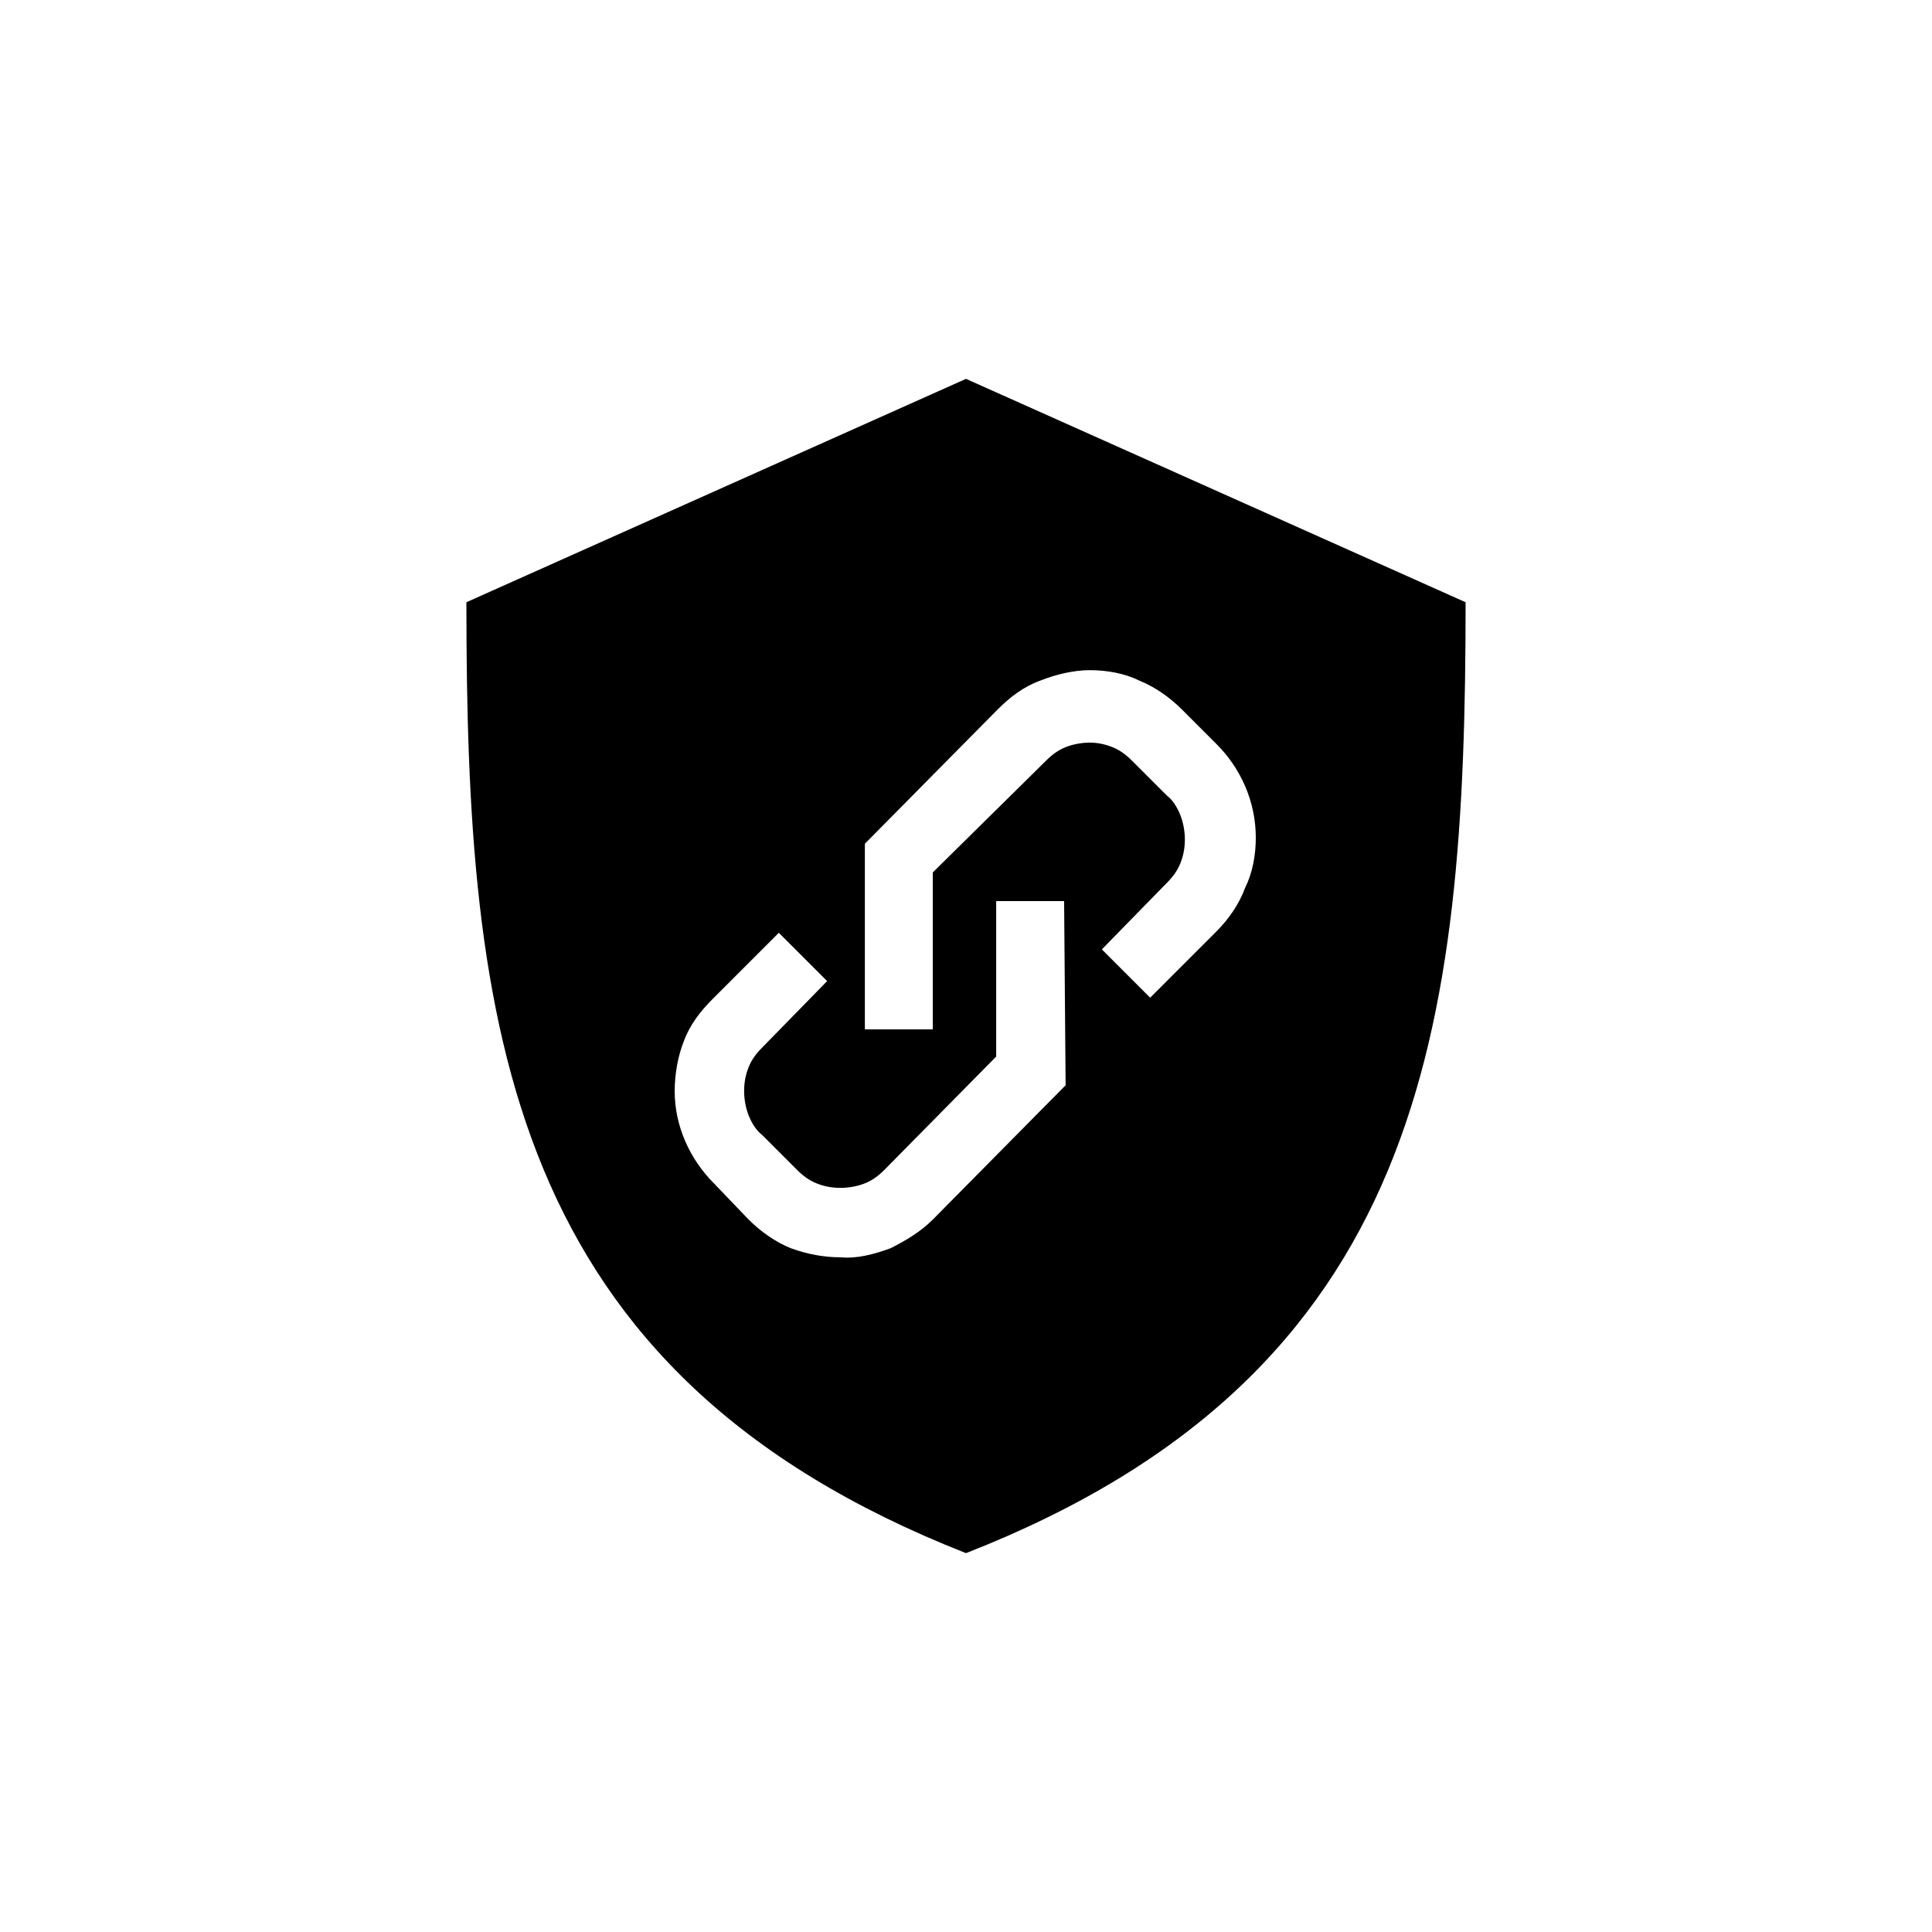 <svg id="vpn" xmlns="http://www.w3.org/2000/svg" viewBox="0 0 128 128">
	<path fill="none" d="M128,102.4c0,6.8-2.7,13.3-7.5,18.1s-11.3,7.5-18.1,7.5H25.6c-6.8,0-13.3-2.7-18.1-7.5S0,109.2,0,102.4V25.6
		c0-6.8,2.7-13.3,7.5-18.1S18.8,0,25.6,0h76.8c6.8,0,13.3,2.7,18.1,7.5s7.5,11.3,7.5,18.1V102.4z"/>
	<path fill="currentColor" d="M64,25.1L30.9,39.9c0,28.2,2.6,51,33.1,63c30.4-11.9,33.1-34.7,33.1-63L64,25.1z M70.6,71.9l-8.8,8.9
		c-0.8,0.8-1.8,1.4-2.8,1.9c-1.1,0.4-2.2,0.7-3.3,0.6c-1.1,0-2.2-0.2-3.3-0.6c-1-0.4-2-1.1-2.8-1.9l-2.3-2.4
		c-1.6-1.6-2.6-3.8-2.6-6.1c0-1.1,0.2-2.3,0.6-3.3c0.4-1.1,1.1-2,1.9-2.8l4.4-4.4l3.2,3.2l-4.3,4.4c-0.4,0.4-0.7,0.8-0.9,1.3
		c-0.2,0.5-0.3,1-0.3,1.6c0,0.5,0.1,1.1,0.3,1.6c0.2,0.5,0.5,1,0.9,1.3l2.3,2.3c0.4,0.4,0.8,0.7,1.3,0.9c0.5,0.2,1,0.3,1.6,0.3
		c0.5,0,1.1-0.1,1.6-0.3c0.5-0.2,0.9-0.5,1.3-0.9L66,70V59.7h4.5L70.6,71.9L70.6,71.9z M80.6,61.7l-4.4,4.4l-3.2-3.2l4.3-4.4
		c0.4-0.4,0.7-0.8,0.9-1.3c0.2-0.5,0.3-1,0.3-1.6c0-0.5-0.1-1.1-0.3-1.6c-0.2-0.5-0.5-1-0.9-1.3l-2.3-2.3c-0.4-0.4-0.8-0.7-1.3-0.9
		c-0.5-0.2-1-0.3-1.5-0.3c-0.5,0-1.1,0.1-1.6,0.3c-0.5,0.2-0.9,0.5-1.3,0.9l-7.5,7.4v10.4h-4.5V55.9l8.8-8.9c0.8-0.8,1.7-1.5,2.8-1.9
		c1-0.4,2.2-0.7,3.3-0.7c1.1,0,2.3,0.2,3.3,0.7c1,0.4,2,1.1,2.8,1.9l2.3,2.3c1.6,1.6,2.6,3.8,2.6,6.2c0,1.1-0.2,2.3-0.7,3.3
		C82.1,59.9,81.4,60.9,80.6,61.7L80.6,61.7z"/>
</svg>
